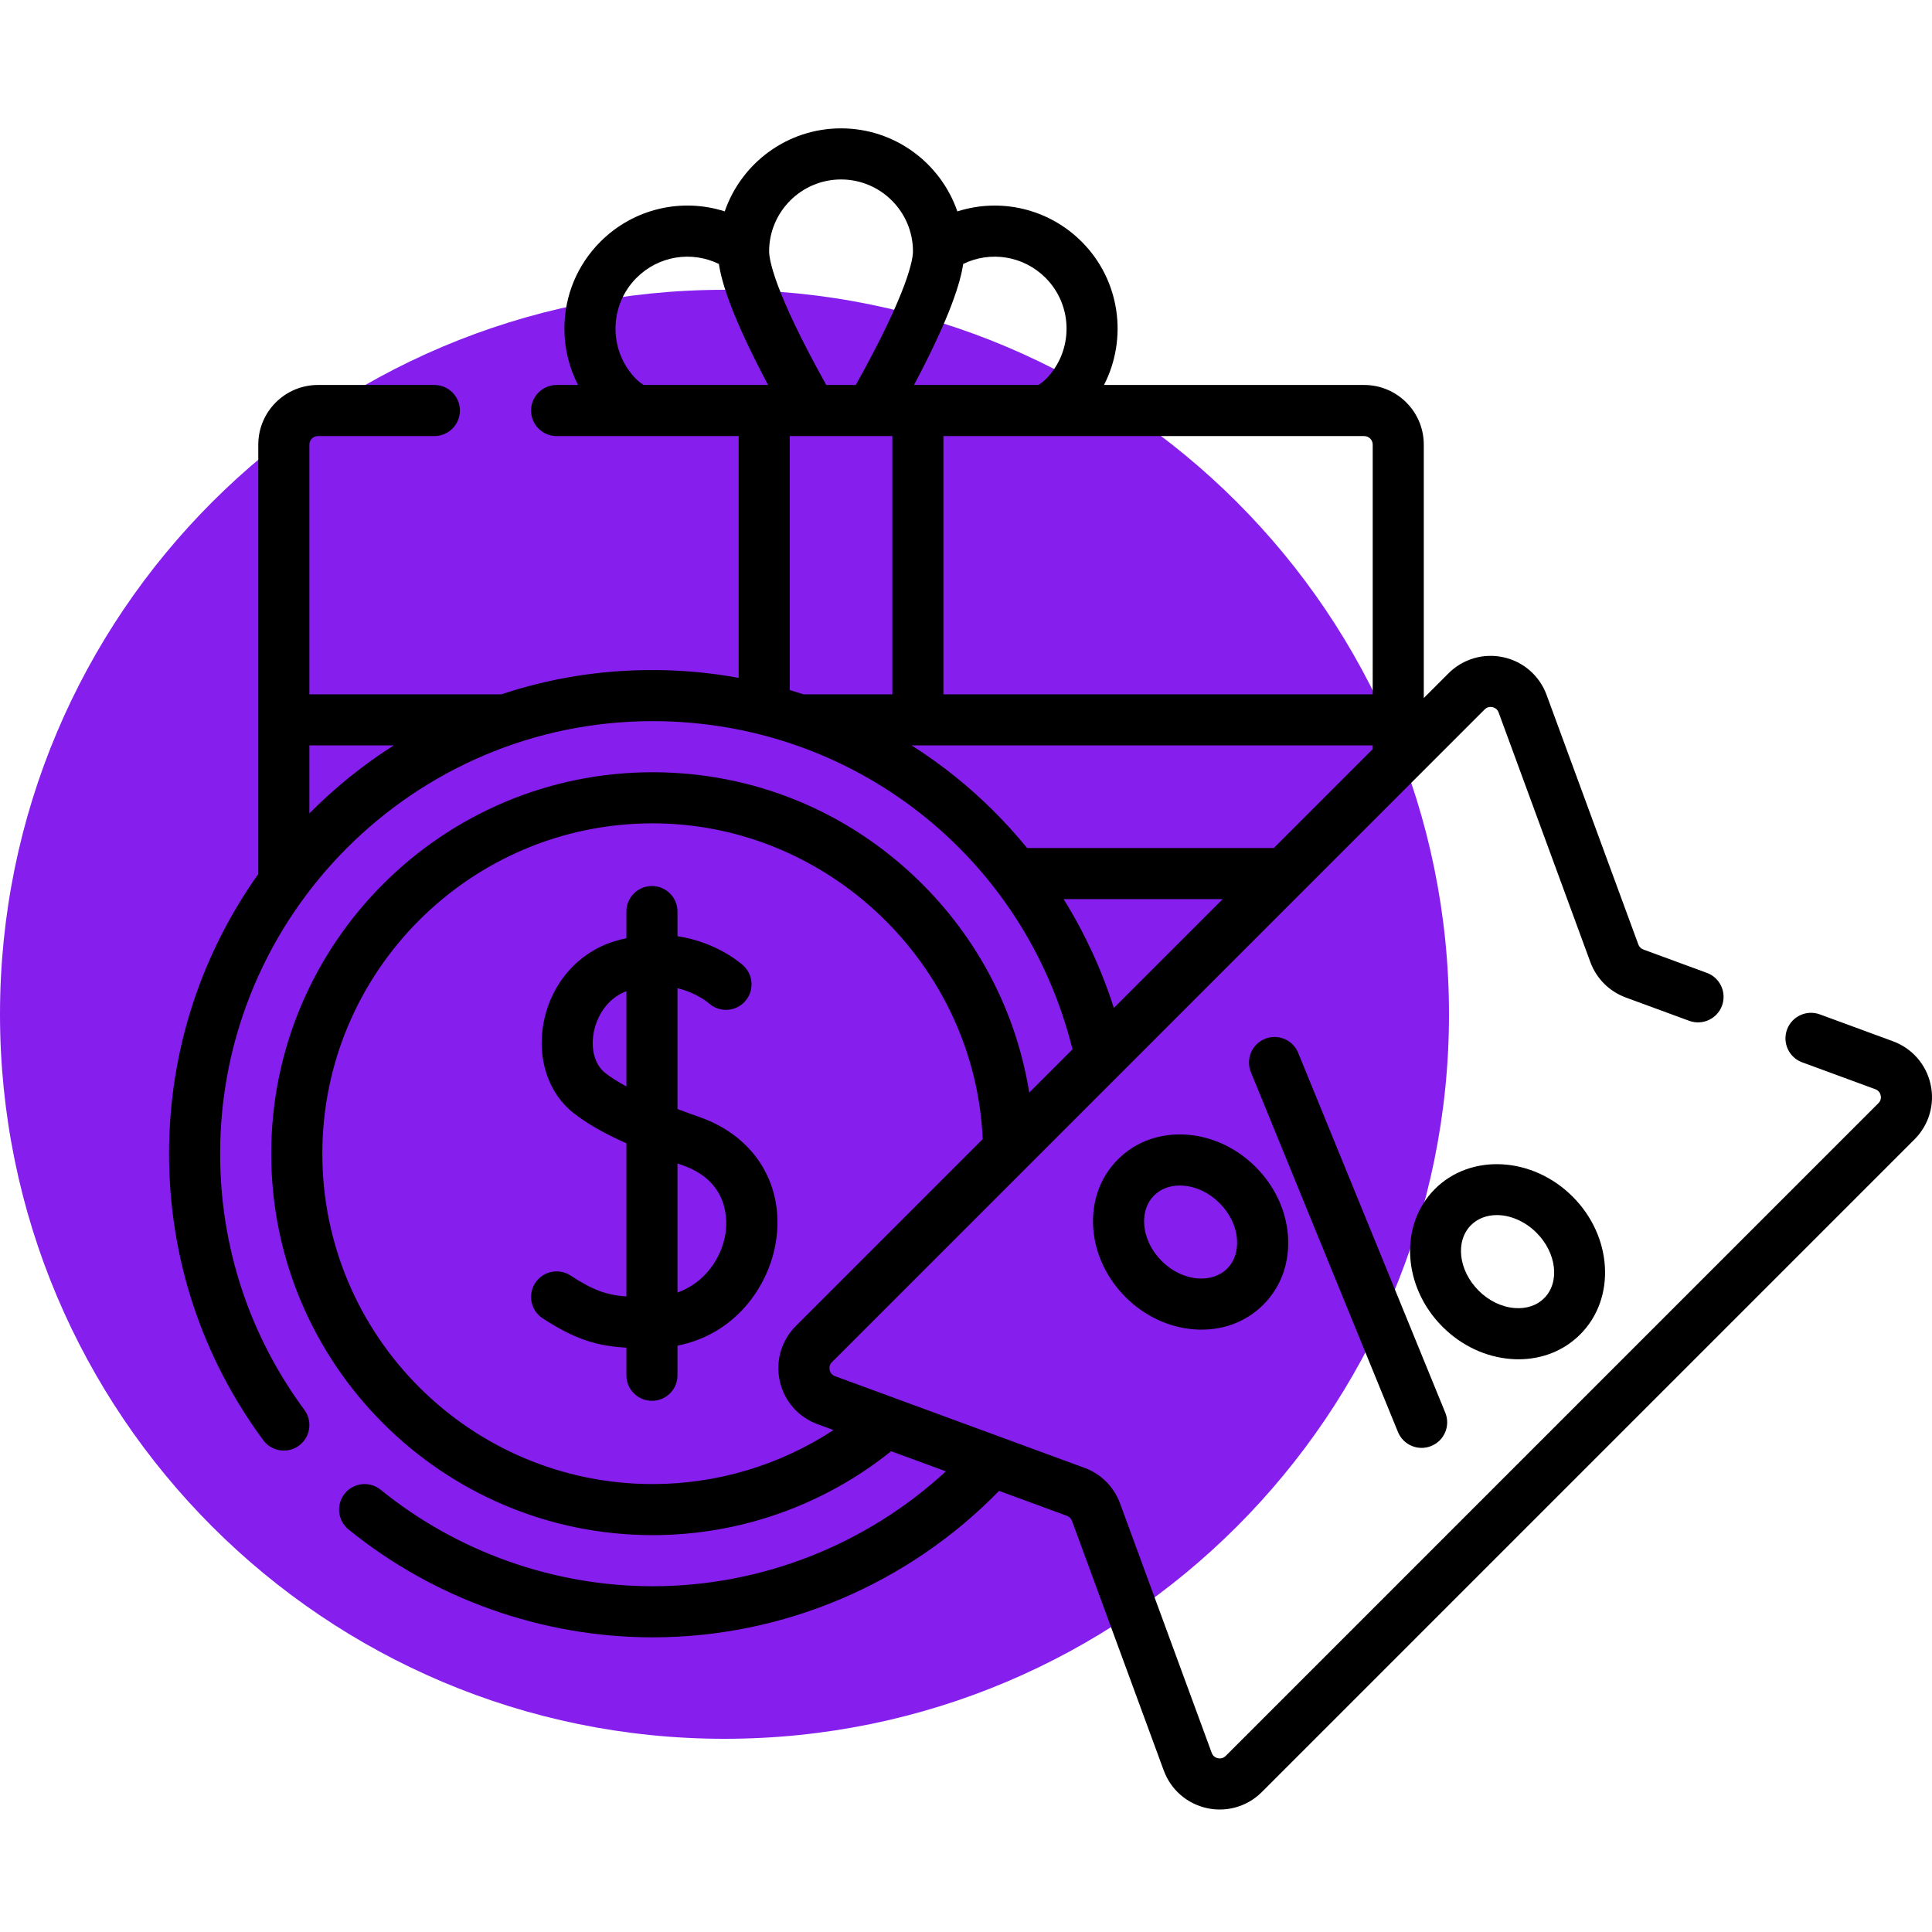 <?xml version="1.0" encoding="utf-8"?>
<svg width="80" height="80" viewBox="0 0 80 80" fill="none" xmlns="http://www.w3.org/2000/svg">
<path d="M30 72C46.568 72 60 58.568 60 42C60 25.432 46.568 12 30 12C13.432 12 0 25.432 0 42C0 58.568 13.432 72 30 72Z" fill="#861FED"/>
<path d="M28.988 46.263C28.681 46.155 28.366 46.041 28.053 45.922V40.92C28.841 41.109 29.31 41.507 29.352 41.543C29.781 41.932 30.445 41.903 30.839 41.476C31.235 41.047 31.208 40.377 30.779 39.981C30.719 39.926 29.708 39.015 28.053 38.767V37.745C28.053 37.161 27.58 36.688 26.995 36.688C26.411 36.688 25.938 37.161 25.938 37.745V38.848C25.781 38.883 25.622 38.922 25.459 38.972C23.945 39.428 22.815 40.722 22.508 42.351C22.228 43.836 22.704 45.269 23.75 46.089C24.304 46.523 24.993 46.921 25.938 47.342V53.684C25.121 53.624 24.555 53.425 23.627 52.818C23.138 52.498 22.483 52.635 22.163 53.124C21.843 53.613 21.98 54.269 22.469 54.588C23.821 55.473 24.745 55.737 25.938 55.804V56.948C25.938 57.532 26.412 58.005 26.996 58.005C27.58 58.005 28.053 57.532 28.053 56.948V55.72C30.427 55.254 31.813 53.297 32.12 51.469C32.515 49.119 31.286 47.076 28.988 46.263ZM25.055 44.424C24.633 44.093 24.454 43.449 24.587 42.743C24.706 42.111 25.123 41.35 25.938 41.043V44.988C25.605 44.808 25.305 44.62 25.055 44.424ZM30.034 51.119C29.871 52.087 29.196 53.113 28.053 53.522V48.176C28.129 48.203 28.204 48.23 28.283 48.258C30.237 48.949 30.117 50.622 30.034 51.119Z" fill="black"/>
<path d="M79.942 44.903C79.76 44.076 79.177 43.408 78.383 43.116L75.355 42.003C74.807 41.802 74.199 42.083 73.997 42.631C73.796 43.18 74.077 43.788 74.625 43.989L77.653 45.102C77.81 45.16 77.86 45.287 77.875 45.357C77.891 45.427 77.899 45.563 77.78 45.682L50.754 72.709C50.635 72.828 50.499 72.819 50.429 72.804C50.358 72.788 50.231 72.739 50.174 72.581L46.376 62.247C46.125 61.566 45.591 61.032 44.91 60.782L34.576 56.984C34.419 56.926 34.369 56.799 34.354 56.729C34.338 56.658 34.33 56.522 34.449 56.404L61.475 29.377C61.594 29.258 61.73 29.267 61.8 29.282C61.871 29.297 61.998 29.347 62.056 29.505L65.853 39.838C66.104 40.52 66.638 41.053 67.319 41.304L69.947 42.27C70.496 42.471 71.103 42.19 71.305 41.642C71.506 41.093 71.225 40.485 70.677 40.284L68.049 39.318C67.951 39.282 67.875 39.206 67.84 39.109L64.041 28.775C63.749 27.98 63.082 27.398 62.255 27.216C61.429 27.034 60.578 27.283 59.979 27.881L58.956 28.904V18.41C58.956 17.049 57.849 15.941 56.488 15.941H45.714C46.7 14.025 46.392 11.61 44.789 10.007C43.416 8.634 41.425 8.183 39.642 8.754C38.953 6.755 37.055 5.315 34.826 5.315C32.597 5.315 30.699 6.755 30.01 8.753C28.227 8.182 26.238 8.632 24.863 10.007C23.901 10.969 23.371 12.248 23.371 13.608C23.371 14.434 23.567 15.229 23.936 15.941H23.048C22.464 15.941 21.99 16.415 21.99 16.999C21.99 17.583 22.464 18.057 23.048 18.057H30.586V28.069C29.416 27.855 28.225 27.745 27.027 27.745C24.822 27.745 22.747 28.089 20.762 28.75L12.811 28.75V18.41C12.811 18.215 12.969 18.057 13.164 18.057H17.986C18.571 18.057 19.044 17.583 19.044 16.999C19.044 16.415 18.571 15.941 17.986 15.941H13.164C11.803 15.941 10.695 17.049 10.695 18.41V36.172C10.695 36.179 10.696 36.185 10.696 36.192C8.369 39.463 7 43.461 7 47.772C7 52.074 8.349 56.176 10.901 59.636C11.109 59.917 11.429 60.066 11.753 60.066C11.972 60.066 12.192 59.999 12.38 59.859C12.851 59.513 12.951 58.85 12.604 58.38C10.322 55.287 9.115 51.618 9.115 47.772C9.115 37.896 17.15 29.861 27.026 29.861C35.304 29.861 42.421 35.438 44.41 43.451L42.619 45.242C42.083 41.916 40.498 38.853 38.039 36.459C35.071 33.569 31.16 31.977 27.026 31.977C18.317 31.977 11.231 39.062 11.231 47.772C11.231 56.481 18.317 63.567 27.026 63.567C30.621 63.567 34.103 62.337 36.9 60.092L39.167 60.925C35.871 63.965 31.529 65.683 27.026 65.683C22.94 65.683 18.94 64.264 15.764 61.689C15.31 61.321 14.644 61.39 14.276 61.844C13.908 62.298 13.978 62.964 14.432 63.332C17.983 66.212 22.456 67.799 27.026 67.799C32.419 67.799 37.606 65.596 41.369 61.734L44.18 62.767C44.278 62.803 44.354 62.88 44.389 62.977L48.188 73.311C48.48 74.105 49.147 74.688 49.974 74.87C50.152 74.909 50.331 74.928 50.509 74.928C51.155 74.928 51.78 74.674 52.25 74.204L79.276 47.178C79.875 46.58 80.123 45.729 79.942 44.903ZM12.811 33.681V30.866H16.302C15.035 31.673 13.864 32.618 12.811 33.681ZM56.841 18.41V28.751H39.065V18.057H56.488C56.682 18.057 56.841 18.215 56.841 18.41ZM43.293 11.503C44.454 12.664 44.454 14.553 43.293 15.714C43.246 15.761 43.157 15.838 43 15.941H37.847C39.382 13.053 39.78 11.64 39.883 10.93C41.016 10.376 42.385 10.595 43.293 11.503ZM34.826 7.431C36.468 7.431 37.804 8.767 37.804 10.409C37.804 10.714 37.63 12.011 35.437 15.941H34.214C32.022 12.012 31.848 10.715 31.848 10.409C31.848 8.767 33.184 7.431 34.826 7.431ZM26.359 15.714C25.797 15.152 25.487 14.404 25.487 13.609C25.487 12.813 25.797 12.065 26.359 11.503C27.268 10.594 28.635 10.376 29.769 10.931C29.872 11.641 30.269 13.053 31.805 15.941H26.651C26.495 15.838 26.405 15.761 26.359 15.714ZM32.702 18.057H36.95V28.751H33.287C33.282 28.751 33.278 28.751 33.273 28.751C33.084 28.689 32.893 28.63 32.702 28.573V18.057ZM39.543 32.149C38.968 31.687 38.368 31.259 37.748 30.866H56.841V31.02L52.746 35.115H42.531C41.645 34.029 40.644 33.033 39.543 32.149ZM44.042 37.23H50.63L46.122 41.738C45.619 40.155 44.918 38.64 44.042 37.23ZM27.026 61.452C19.483 61.452 13.347 55.315 13.347 47.772C13.347 40.229 19.484 34.093 27.026 34.093C34.288 34.093 40.374 39.939 40.692 47.169L32.953 54.908C32.355 55.506 32.106 56.357 32.288 57.183C32.47 58.01 33.052 58.678 33.847 58.97L34.514 59.215C32.298 60.667 29.698 61.452 27.026 61.452Z" fill="black"/>
<path d="M58.867 59.954C59 59.954 59.136 59.929 59.267 59.875C59.808 59.654 60.067 59.037 59.846 58.496L53.755 43.596C53.534 43.055 52.917 42.796 52.376 43.017C51.835 43.238 51.576 43.856 51.797 44.397L57.887 59.297C58.055 59.706 58.45 59.954 58.867 59.954Z" fill="black"/>
<path d="M46.291 48.007C45.55 48.748 45.188 49.766 45.27 50.872C45.349 51.919 45.824 52.927 46.606 53.71C47.389 54.493 48.397 54.968 49.445 55.046C49.548 55.054 49.651 55.058 49.754 55.058C50.74 55.058 51.639 54.697 52.31 54.026C53.051 53.285 53.414 52.267 53.331 51.16C53.252 50.113 52.778 49.105 51.995 48.322C51.212 47.539 50.204 47.064 49.157 46.986C48.049 46.903 47.032 47.266 46.291 48.007ZM50.499 49.818C50.924 50.243 51.181 50.776 51.221 51.318C51.257 51.801 51.113 52.231 50.814 52.53C50.516 52.828 50.085 52.972 49.603 52.937C49.06 52.896 48.528 52.64 48.102 52.215C47.677 51.789 47.421 51.257 47.38 50.714C47.344 50.232 47.488 49.801 47.787 49.503C48.056 49.234 48.43 49.09 48.854 49.09C48.902 49.09 48.95 49.092 48.999 49.096C49.541 49.136 50.074 49.393 50.499 49.818V49.818Z" fill="black"/>
<path d="M62.878 56.285C63.864 56.285 64.763 55.925 65.435 55.253C66.92 53.768 66.779 51.209 65.119 49.549C63.46 47.89 60.901 47.748 59.416 49.234C57.93 50.719 58.072 53.278 59.731 54.938C60.514 55.721 61.522 56.195 62.569 56.273C62.673 56.282 62.776 56.285 62.878 56.285ZM60.912 50.73C61.192 50.45 61.572 50.314 61.98 50.314C62.535 50.314 63.143 50.565 63.623 51.045C64.458 51.88 64.599 53.097 63.939 53.757C63.64 54.056 63.21 54.2 62.727 54.164C62.185 54.124 61.652 53.867 61.227 53.442C60.392 52.607 60.251 51.391 60.912 50.73Z" fill="black"/>
</svg>
